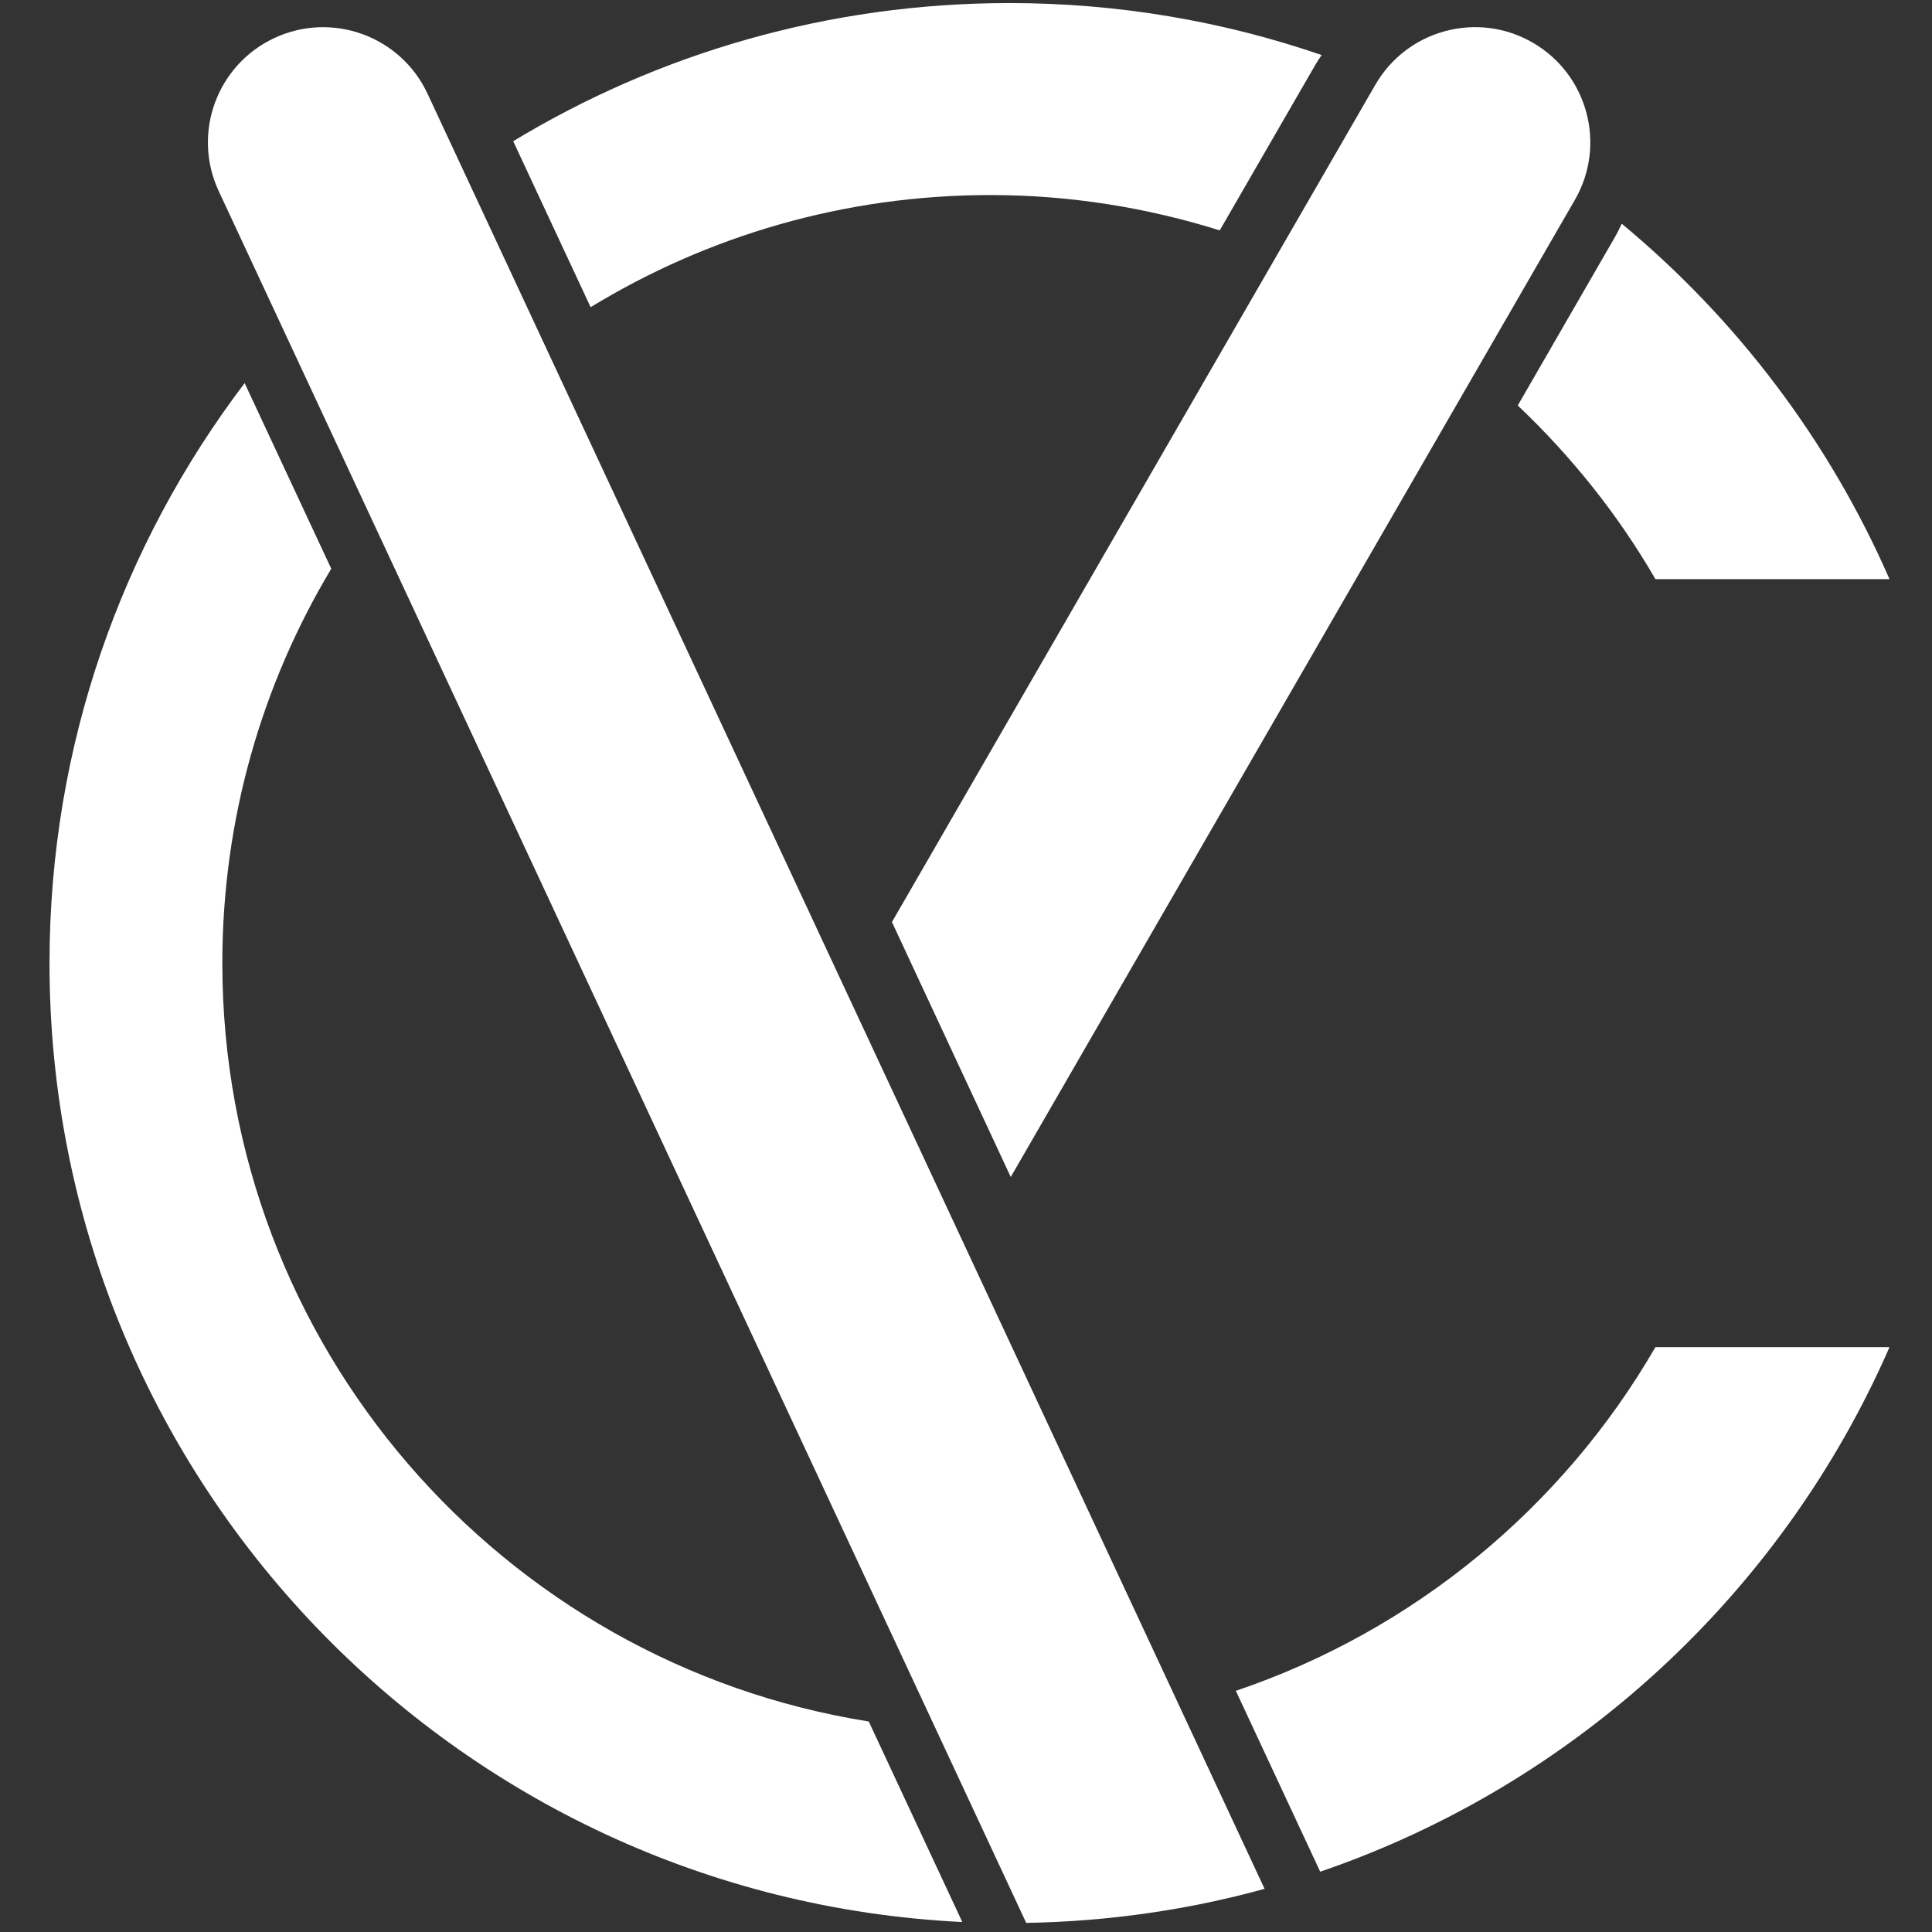<?xml version="1.0" encoding="UTF-8" standalone="no"?>
<svg width="24px" height="24px" viewBox="0 0 24 24" version="1.1" xmlns="http://www.w3.org/2000/svg" xmlns:xlink="http://www.w3.org/1999/xlink" xmlns:sketch="http://www.bohemiancoding.com/sketch/ns">
    <rect x="0" y="0" width="24" height="24" fill="#333333" stroke="none"/>
    <!-- Generator: Sketch 3.3.1 (12005) - http://www.bohemiancoding.com/sketch -->
    <title>designedbycanyurdaer</title>
    <desc>Created with Sketch.</desc>
    <defs></defs>
    <g id="Page-1" stroke="none" stroke-width="1" fill="none" fill-rule="evenodd" sketch:type="MSPage">
        <g id="designedbycanyurdaer" sketch:type="MSArtboardGroup" fill="#FFFFFF">
            <g id="Imported-Layers" sketch:type="MSLayerGroup" transform="translate(0.514, 0)">
                <path d="M18.525,0.529 C17.841,0.134 16.966,0.369 16.571,1.053 L10.566,11.454 L12.042,14.621 L19.049,2.484 C19.445,1.8 19.21,0.924 18.525,0.529" id="Fill-1" sketch:type="MSShapeGroup"></path>
                <path d="M2.248,11.964 C2.248,10.173 2.742,8.498 3.601,7.065 L2.525,4.759 C1.005,6.761 0.101,9.256 0.101,11.964 C0.101,18.354 5.126,23.569 11.44,23.876 L10.278,21.385 C5.727,20.661 2.248,16.72 2.248,11.964" id="Fill-2" sketch:type="MSShapeGroup"></path>
                <path d="M14.838,21.004 L15.886,23.251 C19.057,22.166 21.626,19.783 22.958,16.735 L20.05,16.735 C18.899,18.724 17.049,20.257 14.838,21.004" id="Fill-3" sketch:type="MSShapeGroup"></path>
                <path d="M15.904,0.684 C14.689,0.266 13.385,0.038 12.027,0.038 C9.771,0.038 7.661,0.665 5.861,1.754 L6.823,3.816 C8.27,2.933 9.969,2.423 11.789,2.423 C12.782,2.423 13.738,2.58 14.638,2.862 L15.823,0.81 C15.848,0.766 15.876,0.725 15.904,0.684" id="Fill-4" sketch:type="MSShapeGroup"></path>
                <path d="M19.632,2.779 C19.604,2.839 19.575,2.898 19.541,2.956 L18.34,5.037 C19.007,5.669 19.587,6.393 20.05,7.194 L22.958,7.194 C22.206,5.472 21.059,3.963 19.632,2.779" id="Fill-5" sketch:type="MSShapeGroup"></path>
                <path d="M14.143,21.207 L4.797,1.164 C4.463,0.448 3.611,0.138 2.895,0.472 C2.179,0.806 1.869,1.657 2.203,2.374 L12.234,23.887 C13.258,23.869 14.25,23.724 15.195,23.464 L14.143,21.207" id="Fill-6" sketch:type="MSShapeGroup"></path>
            </g>
        </g>
    </g>
</svg>